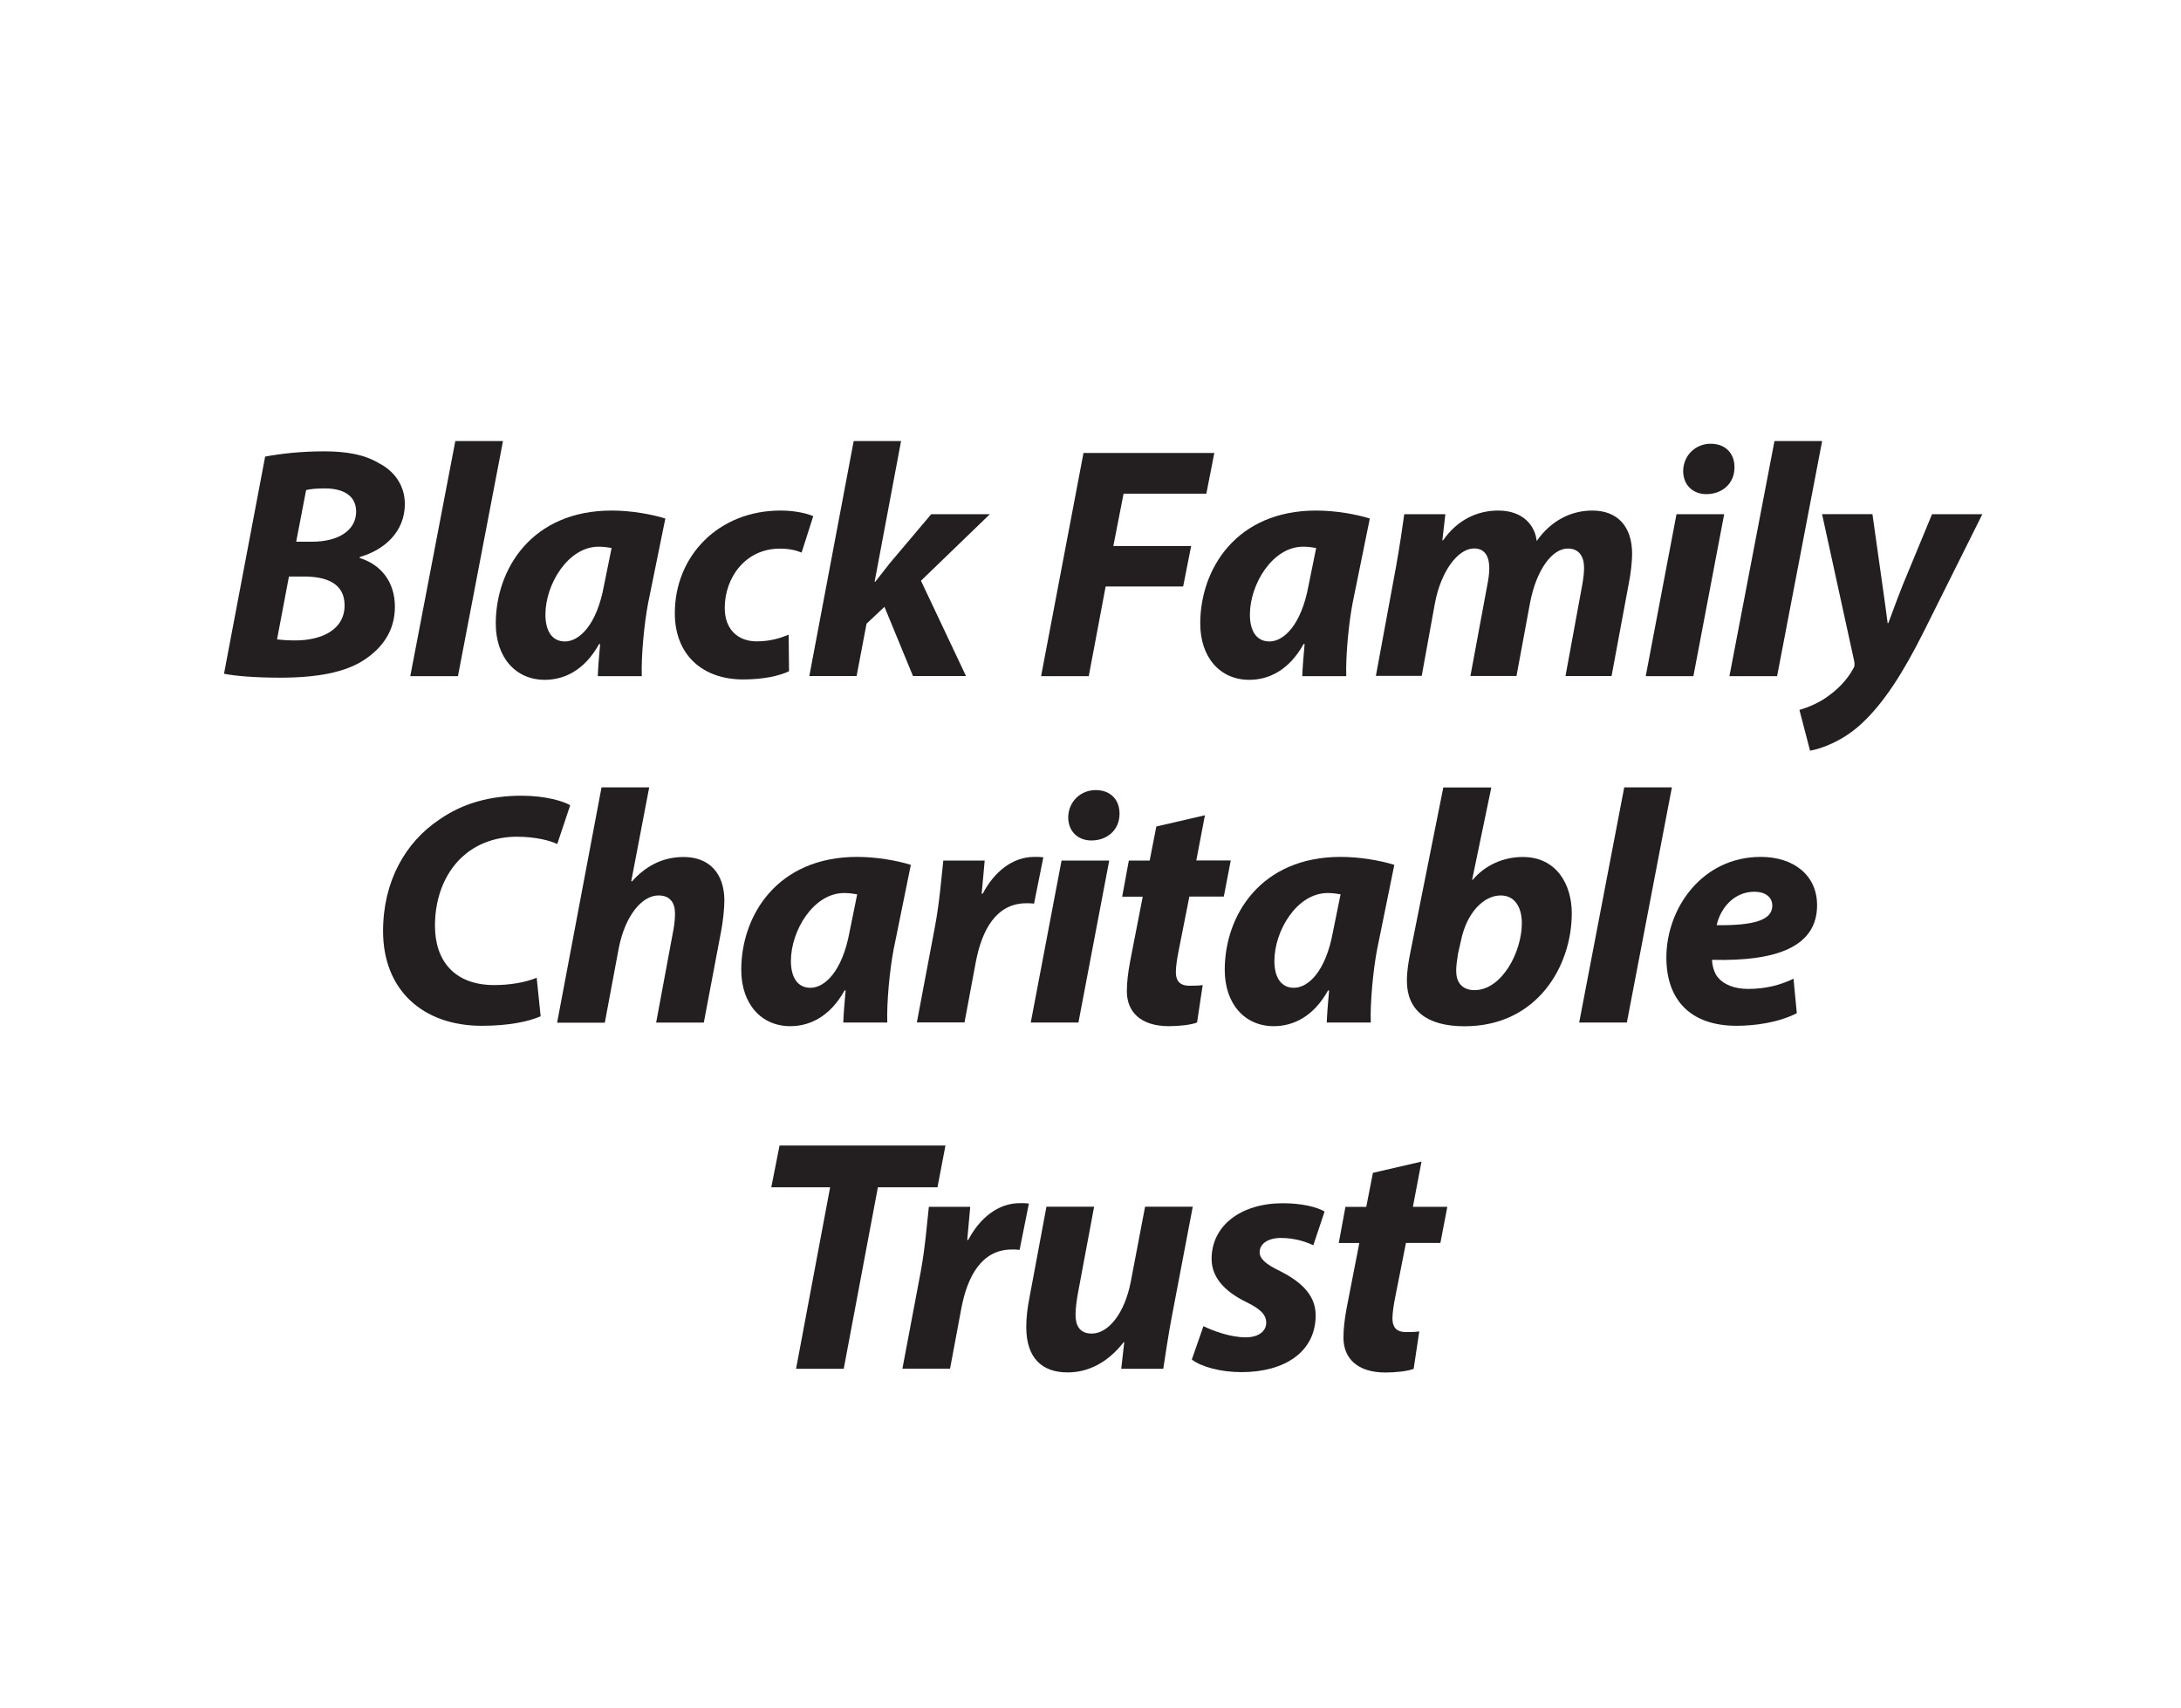 <?xml version="1.0" encoding="UTF-8"?>
<svg id="Layer_1" data-name="Layer 1" xmlns="http://www.w3.org/2000/svg" viewBox="0 0 232.41 182.06">
  <defs>
    <style>
      .cls-1 {
        fill: #231f20;
        stroke-width: 0px;
      }
    </style>
  </defs>
  <path class="cls-1" d="m28.25,48.66c1.69-.32,3.88-.56,6.25-.56s4.31.32,5.89,1.27c1.59.81,2.75,2.33,2.75,4.34,0,3-2.22,4.91-4.8,5.65v.11c2.29.71,3.74,2.58,3.74,5.19s-1.38,4.41-3.25,5.65c-2.01,1.34-5.01,1.91-8.96,1.91-2.68,0-4.84-.18-6-.42l4.38-23.12Zm1.27,19.48c.6.07,1.2.11,1.94.11,2.75,0,5.26-1.09,5.26-3.74,0-2.37-1.98-3.07-4.34-3.07h-1.59l-1.27,6.71Zm2.05-10.41h1.69c2.79,0,4.69-1.2,4.69-3.21,0-1.73-1.41-2.47-3.35-2.47-.88,0-1.59.07-1.98.18l-1.06,5.51Z"/>
  <path class="cls-1" d="m43.72,72.06l4.8-25.06h5.08l-4.8,25.06h-5.08Z"/>
  <path class="cls-1" d="m63.7,72.06c.04-1.02.14-2.19.25-3.42h-.11c-1.59,2.86-3.78,3.81-5.79,3.81-3.11,0-5.22-2.4-5.22-6,0-5.82,3.85-12.04,12.35-12.04,2.05,0,4.27.39,5.72.85l-1.84,9.04c-.42,2.22-.74,5.61-.67,7.76h-4.69Zm1.48-13.66c-.39-.07-.88-.14-1.38-.14-3.28,0-5.68,4.02-5.68,7.24,0,1.69.67,2.86,2.08,2.86,1.52,0,3.39-1.73,4.16-5.96l.81-3.99Z"/>
  <path class="cls-1" d="m84.09,71.53c-1.09.53-2.86.88-4.91.88-4.27,0-7.27-2.58-7.27-7.06,0-6.14,4.69-10.94,11.26-10.94,1.48,0,2.75.28,3.49.6l-1.24,3.88c-.6-.25-1.31-.42-2.33-.42-3.64,0-5.86,3.07-5.86,6.32,0,2.36,1.48,3.56,3.39,3.56,1.48,0,2.54-.35,3.42-.71l.04,3.88Z"/>
  <path class="cls-1" d="m86.24,72.06l4.73-25.06h5.05l-2.82,15h.07c.53-.67,1.06-1.34,1.55-1.98l4.41-5.22h6.25l-7.34,7.09,4.8,10.16h-5.65l-3.04-7.38-1.91,1.8-1.06,5.58h-5.05Z"/>
  <path class="cls-1" d="m115.46,48.27h13.94l-.85,4.34h-8.82l-1.09,5.58h8.29l-.85,4.31h-8.26l-1.8,9.56h-5.08l4.52-23.79Z"/>
  <path class="cls-1" d="m138.77,72.06c.04-1.02.14-2.19.25-3.42h-.11c-1.59,2.86-3.78,3.81-5.79,3.81-3.11,0-5.22-2.4-5.22-6,0-5.82,3.85-12.04,12.35-12.04,2.05,0,4.27.39,5.72.85l-1.84,9.04c-.42,2.22-.74,5.61-.67,7.76h-4.69Zm1.48-13.66c-.39-.07-.88-.14-1.38-.14-3.28,0-5.68,4.02-5.68,7.24,0,1.69.67,2.86,2.08,2.86,1.52,0,3.39-1.73,4.17-5.96l.81-3.99Z"/>
  <path class="cls-1" d="m146.61,72.06l2.15-11.65c.39-2.19.67-4.09.88-5.61h4.38l-.32,2.79h.07c1.55-2.22,3.67-3.18,5.89-3.18,2.75,0,3.95,1.73,4.09,3.25,1.55-2.22,3.71-3.25,5.93-3.25,2.68,0,4.24,1.69,4.24,4.62,0,.74-.14,2.08-.32,2.96l-1.87,10.06h-4.91l1.73-9.42c.14-.71.25-1.45.25-2.12,0-1.2-.53-2.05-1.73-2.05-1.69,0-3.35,2.29-4.02,5.75l-1.45,7.83h-4.91l1.76-9.49c.14-.71.25-1.38.25-1.98,0-1.16-.39-2.12-1.62-2.12-1.73,0-3.53,2.44-4.17,5.82l-1.41,7.76h-4.91Z"/>
  <path class="cls-1" d="m175.37,72.06l3.28-17.26h5.08l-3.28,17.26h-5.08Zm3.99-21.88c.04-1.73,1.38-2.89,2.93-2.89s2.54.99,2.54,2.51c0,1.8-1.38,2.86-3,2.86-1.41,0-2.47-.95-2.47-2.47Z"/>
  <path class="cls-1" d="m184.29,72.06l4.8-25.06h5.08l-4.8,25.06h-5.08Z"/>
  <path class="cls-1" d="m199.53,54.8l1.06,7.52c.25,1.76.42,3,.56,4.09h.07c.39-1.02.78-2.15,1.52-4.02l3.14-7.59h5.36l-6.18,12.39c-2.29,4.59-4.34,7.73-6.64,9.88-2.01,1.91-4.41,2.75-5.54,2.93l-1.13-4.34c.81-.25,1.94-.67,2.93-1.38,1.17-.81,2.15-1.83,2.79-3,.18-.25.18-.46.11-.85l-3.42-15.64h5.36Z"/>
  <path class="cls-1" d="m57.62,108.3c-1.27.57-3.42,1.02-6.28,1.02-6.28,0-10.52-3.81-10.52-10.09,0-5.33,2.4-9.49,6-11.89,2.47-1.73,5.4-2.54,8.75-2.54,2.58,0,4.52.6,5.19,1.02l-1.38,4.13c-.71-.35-2.26-.78-4.31-.78s-3.99.64-5.44,1.83c-2.01,1.62-3.28,4.34-3.28,7.66,0,3.78,2.12,6.32,6.32,6.32,1.66,0,3.32-.28,4.52-.78l.42,4.09Z"/>
  <path class="cls-1" d="m59.37,108.97l4.73-25.06h5.08l-1.91,9.99.07.04c1.41-1.59,3.21-2.61,5.51-2.61,2.68,0,4.34,1.69,4.34,4.66,0,.81-.14,2.12-.32,3.11l-1.87,9.88h-5.08l1.76-9.46c.14-.67.25-1.41.25-2.15,0-1.13-.49-1.94-1.76-1.94-1.76,0-3.56,2.15-4.24,5.65l-1.48,7.91h-5.08Z"/>
  <path class="cls-1" d="m89.86,108.97c.04-1.02.14-2.19.25-3.42h-.11c-1.59,2.86-3.78,3.81-5.79,3.81-3.11,0-5.22-2.4-5.22-6,0-5.82,3.85-12.04,12.35-12.04,2.05,0,4.27.39,5.72.85l-1.84,9.04c-.42,2.22-.74,5.61-.67,7.76h-4.69Zm1.48-13.66c-.39-.07-.88-.14-1.38-.14-3.28,0-5.68,4.02-5.68,7.24,0,1.69.67,2.86,2.08,2.86,1.52,0,3.39-1.73,4.17-5.96l.81-3.99Z"/>
  <path class="cls-1" d="m97.7,108.97l1.94-10.27c.49-2.61.71-5.51.88-6.99h4.41c-.11,1.17-.21,2.33-.32,3.53h.11c1.2-2.29,3.14-3.92,5.51-3.92.32,0,.63,0,.95.04l-.99,4.94c-.25-.04-.53-.04-.81-.04-3.25,0-4.76,2.89-5.4,6.28l-1.2,6.42h-5.08Z"/>
  <path class="cls-1" d="m109.84,108.97l3.28-17.26h5.08l-3.28,17.26h-5.08Zm3.99-21.88c.04-1.73,1.38-2.89,2.93-2.89s2.54.99,2.54,2.51c0,1.8-1.38,2.86-3,2.86-1.41,0-2.47-.95-2.47-2.47Z"/>
  <path class="cls-1" d="m128.4,86.87l-.92,4.83h3.67l-.74,3.85h-3.67l-1.16,5.86c-.14.71-.28,1.59-.28,2.19,0,.85.35,1.45,1.45,1.45.46,0,.95,0,1.41-.07l-.6,3.99c-.63.25-1.91.39-3,.39-3.04,0-4.48-1.55-4.48-3.71,0-.95.11-1.91.35-3.21l1.34-6.88h-2.19l.71-3.85h2.22l.71-3.63,5.19-1.2Z"/>
  <path class="cls-1" d="m141.38,108.97c.04-1.02.14-2.19.25-3.42h-.11c-1.59,2.86-3.78,3.81-5.79,3.81-3.11,0-5.22-2.4-5.22-6,0-5.82,3.85-12.04,12.35-12.04,2.05,0,4.27.39,5.72.85l-1.84,9.04c-.42,2.22-.74,5.61-.67,7.76h-4.69Zm1.48-13.66c-.39-.07-.88-.14-1.38-.14-3.28,0-5.68,4.02-5.68,7.24,0,1.69.67,2.86,2.08,2.86,1.52,0,3.39-1.73,4.16-5.96l.81-3.99Z"/>
  <path class="cls-1" d="m158.92,83.91l-2.05,9.85h.07c1.27-1.52,3.21-2.43,5.33-2.43,3.6,0,5.22,2.93,5.22,6,0,5.61-3.67,12.04-11.43,12.04-4.09,0-6.14-1.76-6.14-4.84,0-1.06.18-2.12.39-3.14l3.49-17.47h5.12Zm-3.56,17.79c-.07.56-.21,1.17-.18,1.91.04,1.24.78,1.91,1.94,1.91,2.93,0,5.05-4.09,5.05-7.13,0-1.66-.71-2.96-2.26-2.96-1.83,0-3.64,1.87-4.24,4.87l-.32,1.41Z"/>
  <path class="cls-1" d="m168.28,108.97l4.8-25.06h5.08l-4.8,25.06h-5.08Z"/>
  <path class="cls-1" d="m191.47,107.98c-2.01,1.02-4.52,1.34-6.42,1.34-4.94,0-7.48-2.79-7.48-7.27,0-5.26,3.81-10.73,10.06-10.73,3.49,0,6,1.94,6,5.15,0,4.41-4.27,6-11.19,5.82,0,.49.18,1.27.53,1.76.67.88,1.84,1.34,3.32,1.34,1.87,0,3.46-.42,4.83-1.09l.35,3.67Zm-4.48-12.95c-2.36,0-3.71,1.94-4.06,3.57,3.95.04,5.93-.53,5.93-2.08,0-.88-.71-1.48-1.87-1.48Z"/>
  <path class="cls-1" d="m88.47,126.53h-6.28l.88-4.45h17.68l-.85,4.45h-6.35l-3.64,19.34h-5.08l3.63-19.34Z"/>
  <path class="cls-1" d="m96.16,145.87l1.94-10.27c.49-2.61.71-5.51.88-6.99h4.41c-.11,1.17-.21,2.33-.32,3.53h.11c1.2-2.29,3.14-3.92,5.51-3.92.32,0,.63,0,.95.04l-.99,4.94c-.25-.04-.53-.04-.81-.04-3.25,0-4.76,2.89-5.4,6.28l-1.2,6.42h-5.08Z"/>
  <path class="cls-1" d="m127.1,128.61l-2.22,11.65c-.42,2.19-.67,4.06-.92,5.61h-4.48l.32-2.82h-.07c-1.76,2.26-3.88,3.21-5.96,3.21-2.75,0-4.41-1.55-4.41-4.84,0-.95.11-1.98.35-3.18l1.8-9.64h5.08l-1.73,9.25c-.14.78-.25,1.62-.25,2.26,0,1.13.42,2.01,1.73,2.01,1.73,0,3.49-2.08,4.16-5.54l1.52-7.98h5.08Z"/>
  <path class="cls-1" d="m128.22,141.32c.99.49,2.86,1.2,4.52,1.2,1.45,0,2.19-.71,2.19-1.55s-.56-1.45-2.15-2.22c-2.01-.99-3.67-2.44-3.67-4.59,0-3.56,3.14-5.93,7.59-5.93,2.01,0,3.6.39,4.45.88l-1.2,3.6c-.74-.35-1.94-.78-3.46-.78-1.34,0-2.26.6-2.26,1.52,0,.71.71,1.31,2.12,1.98,1.87.95,3.85,2.33,3.85,4.73,0,3.95-3.35,6.07-7.91,6.07-2.19,0-4.27-.56-5.29-1.34l1.24-3.56Z"/>
  <path class="cls-1" d="m151.48,123.78l-.92,4.83h3.67l-.74,3.85h-3.67l-1.16,5.86c-.14.71-.28,1.59-.28,2.19,0,.85.35,1.45,1.45,1.45.46,0,.95,0,1.41-.07l-.6,3.99c-.63.25-1.91.39-3,.39-3.04,0-4.48-1.55-4.48-3.71,0-.95.11-1.91.35-3.21l1.34-6.88h-2.19l.71-3.85h2.22l.71-3.63,5.19-1.2Z"/>
</svg>